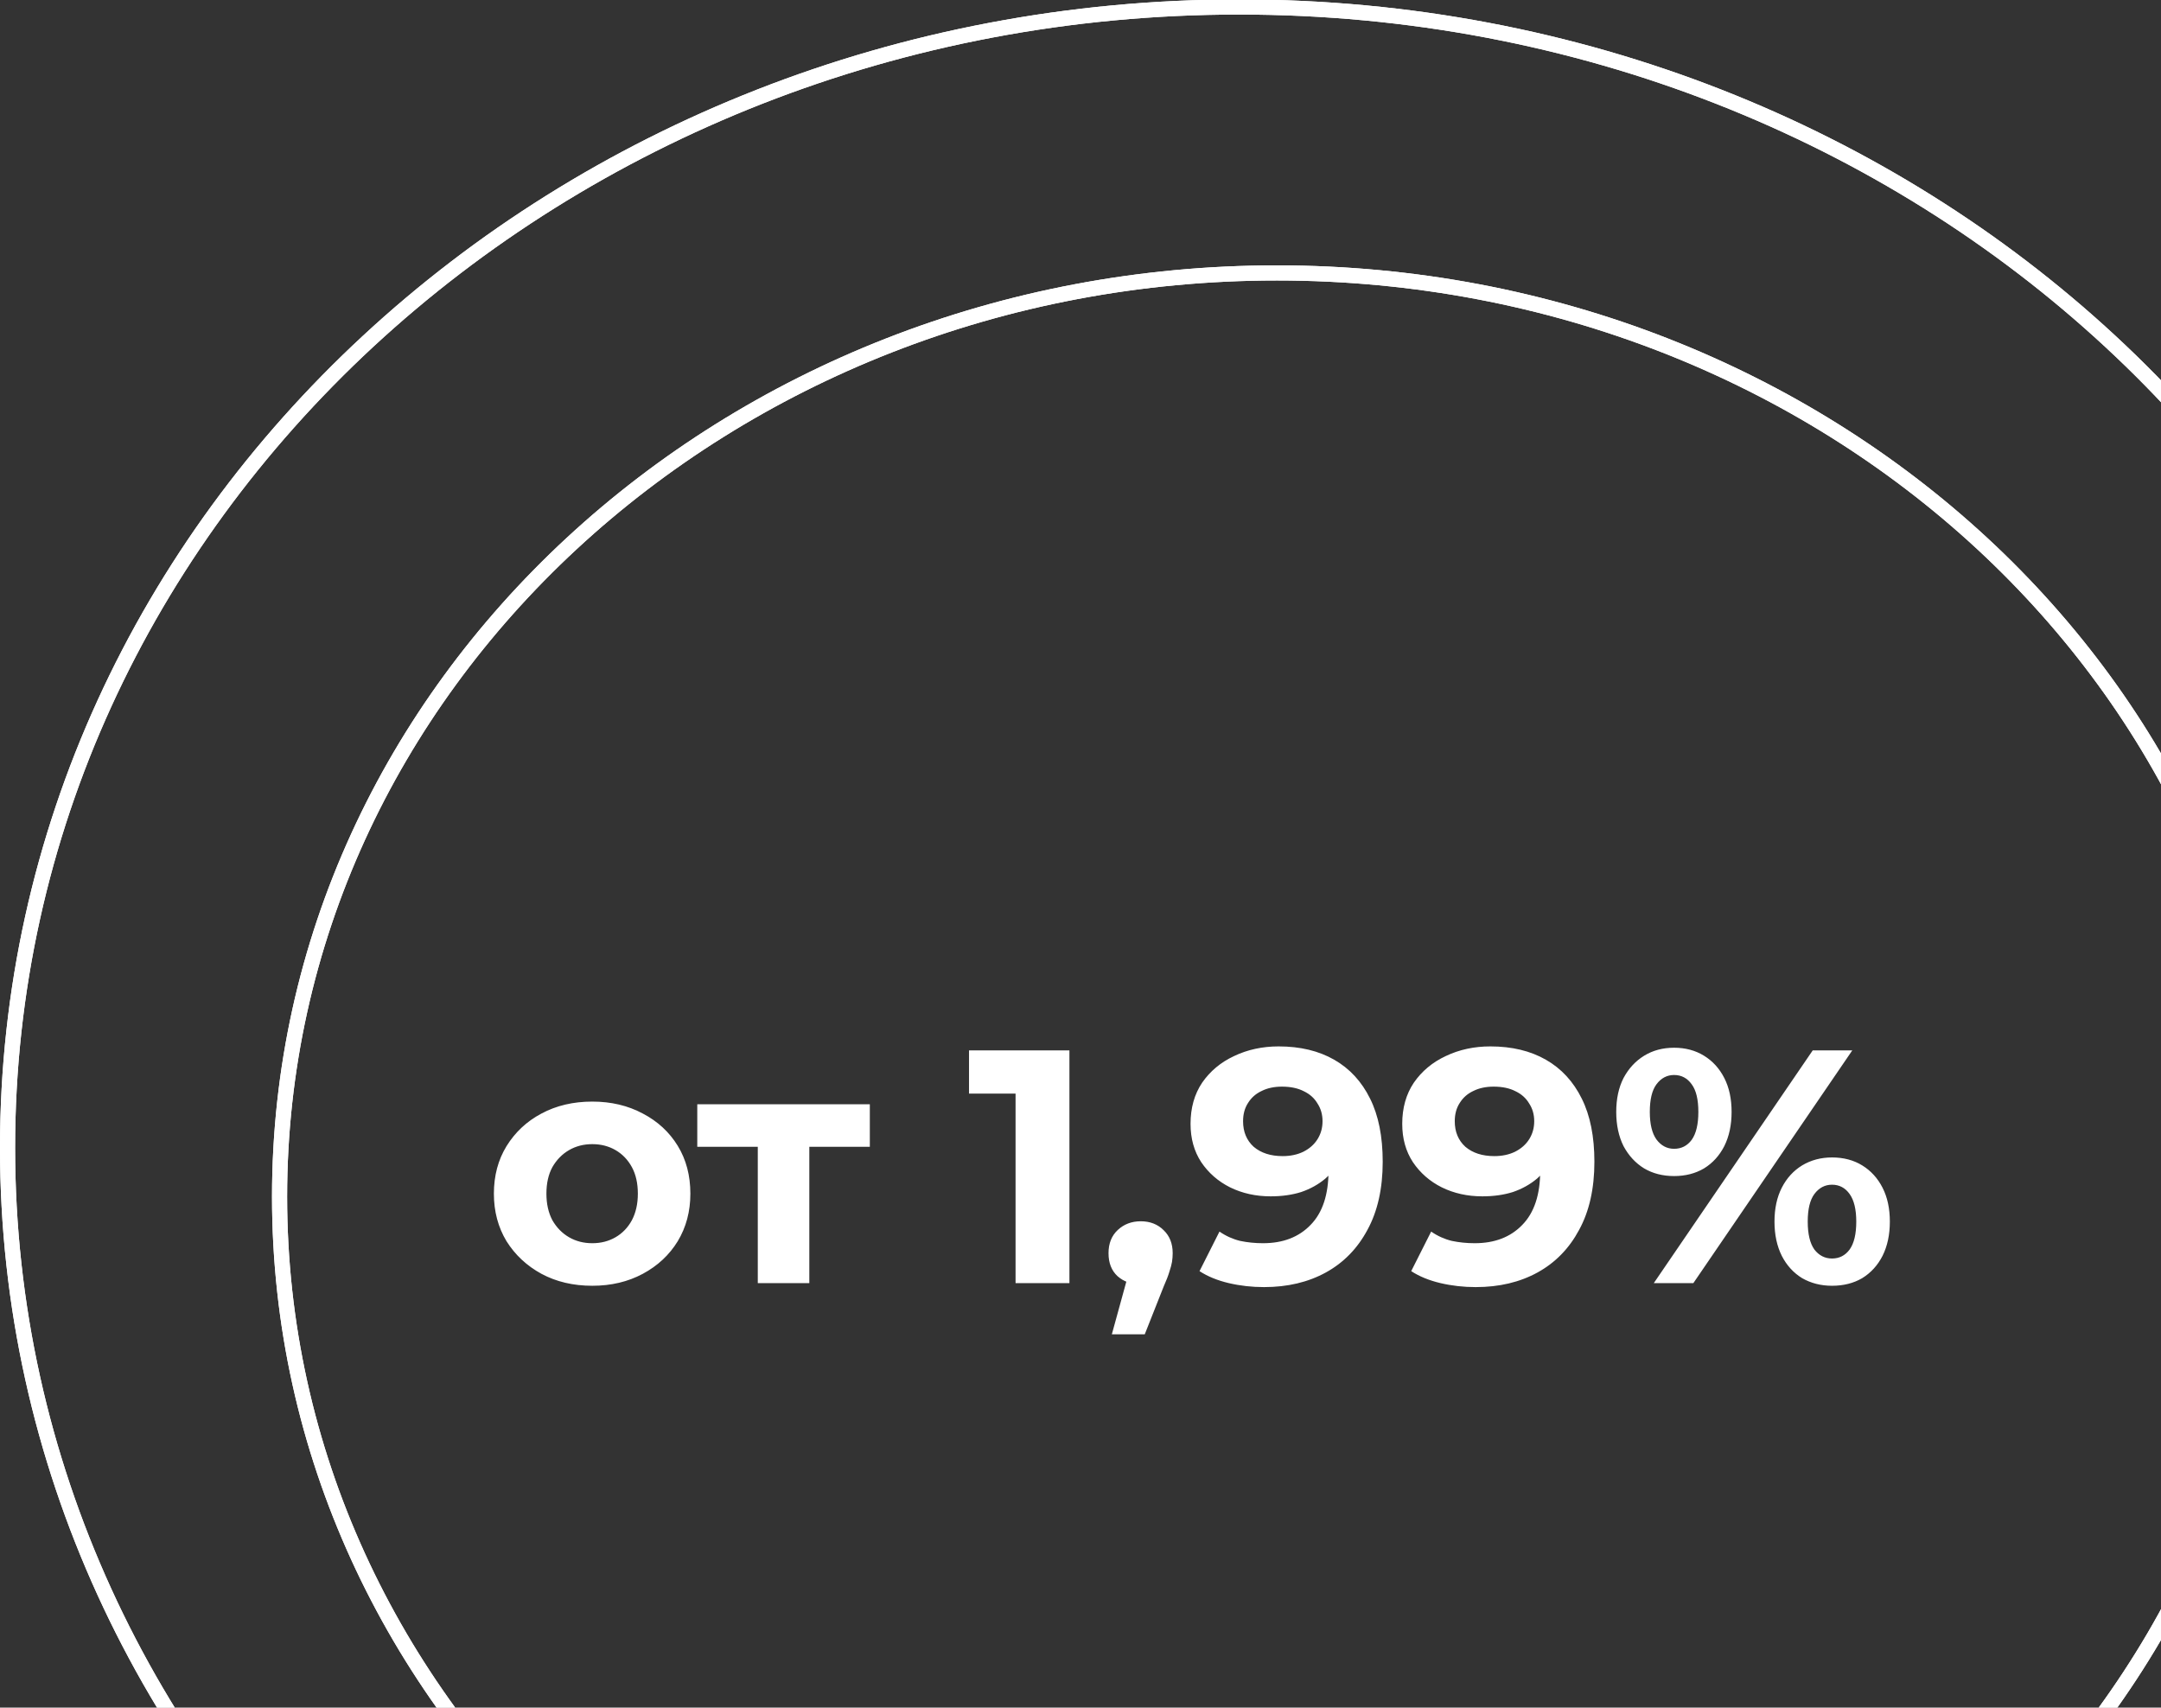<svg width="143" height="113" viewBox="0 0 143 113" fill="none" xmlns="http://www.w3.org/2000/svg">
<rect x="0" y="0" width="143" height="113" fill="#333333" stroke="none"/>
<g clip-path="url(#clip0_81_47)">
<path d="M84.5 140.324C120.951 140.324 150.5 112.954 150.5 79.193C150.5 45.431 120.951 18.061 84.5 18.061C48.049 18.061 18.5 45.431 18.5 79.193C18.5 112.954 48.049 140.324 84.5 140.324Z" stroke="white"/>
<path d="M84.5 140.324C120.951 140.324 150.5 112.954 150.5 79.193C150.5 45.431 120.951 18.061 84.5 18.061C48.049 18.061 18.5 45.431 18.5 79.193C18.5 112.954 48.049 140.324 84.5 140.324Z" stroke="white"/>
<path d="M82 151.438C127.011 151.438 163.5 117.641 163.5 75.951C163.5 34.26 127.011 0.463 82 0.463C36.989 0.463 0.5 34.26 0.5 75.951C0.5 117.641 36.989 151.438 82 151.438Z" stroke="white"/>
<path d="M82 151.438C127.011 151.438 163.5 117.641 163.5 75.951C163.5 34.26 127.011 0.463 82 0.463C36.989 0.463 0.5 34.26 0.5 75.951C0.5 117.641 36.989 151.438 82 151.438Z" stroke="white"/>
<path d="M39.194 85.086C37.933 85.086 36.811 84.822 35.828 84.294C34.86 83.766 34.09 83.047 33.518 82.138C32.961 81.214 32.682 80.165 32.682 78.992C32.682 77.804 32.961 76.755 33.518 75.846C34.09 74.922 34.86 74.203 35.828 73.69C36.811 73.162 37.933 72.898 39.194 72.898C40.441 72.898 41.555 73.162 42.538 73.69C43.521 74.203 44.291 74.914 44.848 75.824C45.405 76.733 45.684 77.789 45.684 78.992C45.684 80.165 45.405 81.214 44.848 82.138C44.291 83.047 43.521 83.766 42.538 84.294C41.555 84.822 40.441 85.086 39.194 85.086ZM39.194 82.27C39.766 82.27 40.279 82.138 40.734 81.874C41.189 81.61 41.548 81.236 41.812 80.752C42.076 80.253 42.208 79.666 42.208 78.992C42.208 78.302 42.076 77.716 41.812 77.232C41.548 76.748 41.189 76.374 40.734 76.11C40.279 75.846 39.766 75.714 39.194 75.714C38.622 75.714 38.109 75.846 37.654 76.11C37.199 76.374 36.833 76.748 36.554 77.232C36.29 77.716 36.158 78.302 36.158 78.992C36.158 79.666 36.29 80.253 36.554 80.752C36.833 81.236 37.199 81.61 37.654 81.874C38.109 82.138 38.622 82.27 39.194 82.27ZM50.145 84.91V75.098L50.915 75.89H46.141V73.074H57.559V75.89H52.785L53.555 75.098V84.91H50.145ZM67.203 84.91V70.83L68.743 72.37H64.123V69.51H70.767V84.91H67.203ZM73.574 88.298L75.026 83.018L75.51 84.998C74.879 84.998 74.359 84.814 73.948 84.448C73.552 84.081 73.354 83.575 73.354 82.93C73.354 82.284 73.559 81.771 73.97 81.39C74.381 81.008 74.887 80.818 75.488 80.818C76.104 80.818 76.61 81.016 77.006 81.412C77.402 81.793 77.6 82.299 77.6 82.93C77.6 83.12 77.585 83.311 77.556 83.502C77.527 83.678 77.468 83.898 77.38 84.162C77.307 84.411 77.182 84.734 77.006 85.13L75.752 88.298H73.574ZM84.612 69.246C86.034 69.246 87.259 69.539 88.286 70.126C89.312 70.712 90.105 71.57 90.662 72.7C91.219 73.814 91.498 75.208 91.498 76.88C91.498 78.654 91.16 80.158 90.486 81.39C89.826 82.622 88.909 83.56 87.736 84.206C86.562 84.851 85.198 85.174 83.644 85.174C82.837 85.174 82.06 85.086 81.312 84.91C80.564 84.734 79.918 84.47 79.376 84.118L80.696 81.5C81.121 81.793 81.576 81.998 82.06 82.116C82.544 82.218 83.05 82.27 83.578 82.27C84.898 82.27 85.947 81.866 86.724 81.06C87.516 80.253 87.912 79.058 87.912 77.474C87.912 77.21 87.904 76.916 87.89 76.594C87.875 76.271 87.838 75.948 87.78 75.626L88.748 76.55C88.499 77.122 88.147 77.606 87.692 78.002C87.237 78.383 86.709 78.676 86.108 78.882C85.507 79.072 84.832 79.168 84.084 79.168C83.101 79.168 82.207 78.97 81.4 78.574C80.608 78.178 79.97 77.62 79.486 76.902C79.016 76.183 78.782 75.34 78.782 74.372C78.782 73.316 79.038 72.406 79.552 71.644C80.08 70.881 80.784 70.294 81.664 69.884C82.558 69.458 83.541 69.246 84.612 69.246ZM84.832 71.908C84.319 71.908 83.871 72.003 83.49 72.194C83.109 72.37 82.808 72.634 82.588 72.986C82.368 73.323 82.258 73.726 82.258 74.196C82.258 74.9 82.493 75.464 82.962 75.89C83.446 76.3 84.084 76.506 84.876 76.506C85.389 76.506 85.844 76.41 86.24 76.22C86.65 76.014 86.966 75.736 87.186 75.384C87.406 75.032 87.516 74.636 87.516 74.196C87.516 73.756 87.406 73.367 87.186 73.03C86.981 72.678 86.68 72.406 86.284 72.216C85.888 72.01 85.404 71.908 84.832 71.908ZM98.62 69.246C100.042 69.246 101.267 69.539 102.294 70.126C103.32 70.712 104.112 71.57 104.67 72.7C105.227 73.814 105.506 75.208 105.506 76.88C105.506 78.654 105.168 80.158 104.494 81.39C103.834 82.622 102.917 83.56 101.744 84.206C100.57 84.851 99.206 85.174 97.652 85.174C96.845 85.174 96.068 85.086 95.32 84.91C94.572 84.734 93.926 84.47 93.384 84.118L94.704 81.5C95.129 81.793 95.584 81.998 96.068 82.116C96.552 82.218 97.058 82.27 97.586 82.27C98.906 82.27 99.954 81.866 100.732 81.06C101.524 80.253 101.92 79.058 101.92 77.474C101.92 77.21 101.912 76.916 101.898 76.594C101.883 76.271 101.846 75.948 101.788 75.626L102.756 76.55C102.506 77.122 102.154 77.606 101.7 78.002C101.245 78.383 100.717 78.676 100.116 78.882C99.514 79.072 98.84 79.168 98.092 79.168C97.109 79.168 96.214 78.97 95.408 78.574C94.616 78.178 93.978 77.62 93.494 76.902C93.024 76.183 92.79 75.34 92.79 74.372C92.79 73.316 93.046 72.406 93.56 71.644C94.088 70.881 94.792 70.294 95.672 69.884C96.566 69.458 97.549 69.246 98.62 69.246ZM98.84 71.908C98.326 71.908 97.879 72.003 97.498 72.194C97.116 72.37 96.816 72.634 96.596 72.986C96.376 73.323 96.266 73.726 96.266 74.196C96.266 74.9 96.5 75.464 96.97 75.89C97.454 76.3 98.092 76.506 98.884 76.506C99.397 76.506 99.852 76.41 100.248 76.22C100.658 76.014 100.974 75.736 101.194 75.384C101.414 75.032 101.524 74.636 101.524 74.196C101.524 73.756 101.414 73.367 101.194 73.03C100.988 72.678 100.688 72.406 100.292 72.216C99.896 72.01 99.412 71.908 98.84 71.908ZM109.437 84.91L119.953 69.51H122.571L112.055 84.91H109.437ZM110.779 77.826C110.031 77.826 109.371 77.657 108.799 77.32C108.227 76.968 107.773 76.476 107.435 75.846C107.113 75.2 106.951 74.445 106.951 73.58C106.951 72.714 107.113 71.966 107.435 71.336C107.773 70.705 108.227 70.214 108.799 69.862C109.371 69.51 110.031 69.334 110.779 69.334C111.527 69.334 112.187 69.51 112.759 69.862C113.331 70.214 113.779 70.705 114.101 71.336C114.424 71.966 114.585 72.714 114.585 73.58C114.585 74.445 114.424 75.2 114.101 75.846C113.779 76.476 113.331 76.968 112.759 77.32C112.187 77.657 111.527 77.826 110.779 77.826ZM110.779 76.022C111.263 76.022 111.652 75.824 111.945 75.428C112.239 75.017 112.385 74.401 112.385 73.58C112.385 72.758 112.239 72.15 111.945 71.754C111.652 71.343 111.263 71.138 110.779 71.138C110.31 71.138 109.921 71.343 109.613 71.754C109.32 72.15 109.173 72.758 109.173 73.58C109.173 74.386 109.32 74.995 109.613 75.406C109.921 75.816 110.31 76.022 110.779 76.022ZM121.229 85.086C120.496 85.086 119.836 84.917 119.249 84.58C118.677 84.228 118.23 83.736 117.907 83.106C117.585 82.46 117.423 81.705 117.423 80.84C117.423 79.974 117.585 79.226 117.907 78.596C118.23 77.965 118.677 77.474 119.249 77.122C119.836 76.77 120.496 76.594 121.229 76.594C121.992 76.594 122.659 76.77 123.231 77.122C123.803 77.474 124.251 77.965 124.573 78.596C124.896 79.226 125.057 79.974 125.057 80.84C125.057 81.705 124.896 82.46 124.573 83.106C124.251 83.736 123.803 84.228 123.231 84.58C122.659 84.917 121.992 85.086 121.229 85.086ZM121.229 83.282C121.713 83.282 122.102 83.084 122.395 82.688C122.689 82.277 122.835 81.661 122.835 80.84C122.835 80.033 122.689 79.424 122.395 79.014C122.102 78.603 121.713 78.398 121.229 78.398C120.76 78.398 120.371 78.603 120.063 79.014C119.77 79.41 119.623 80.018 119.623 80.84C119.623 81.661 119.77 82.277 120.063 82.688C120.371 83.084 120.76 83.282 121.229 83.282Z" fill="white"/>
</g>
<defs>
<clipPath id="clip0_81_47">
<rect width="143" height="113" fill="white"/>
</clipPath>
</defs>
</svg>

